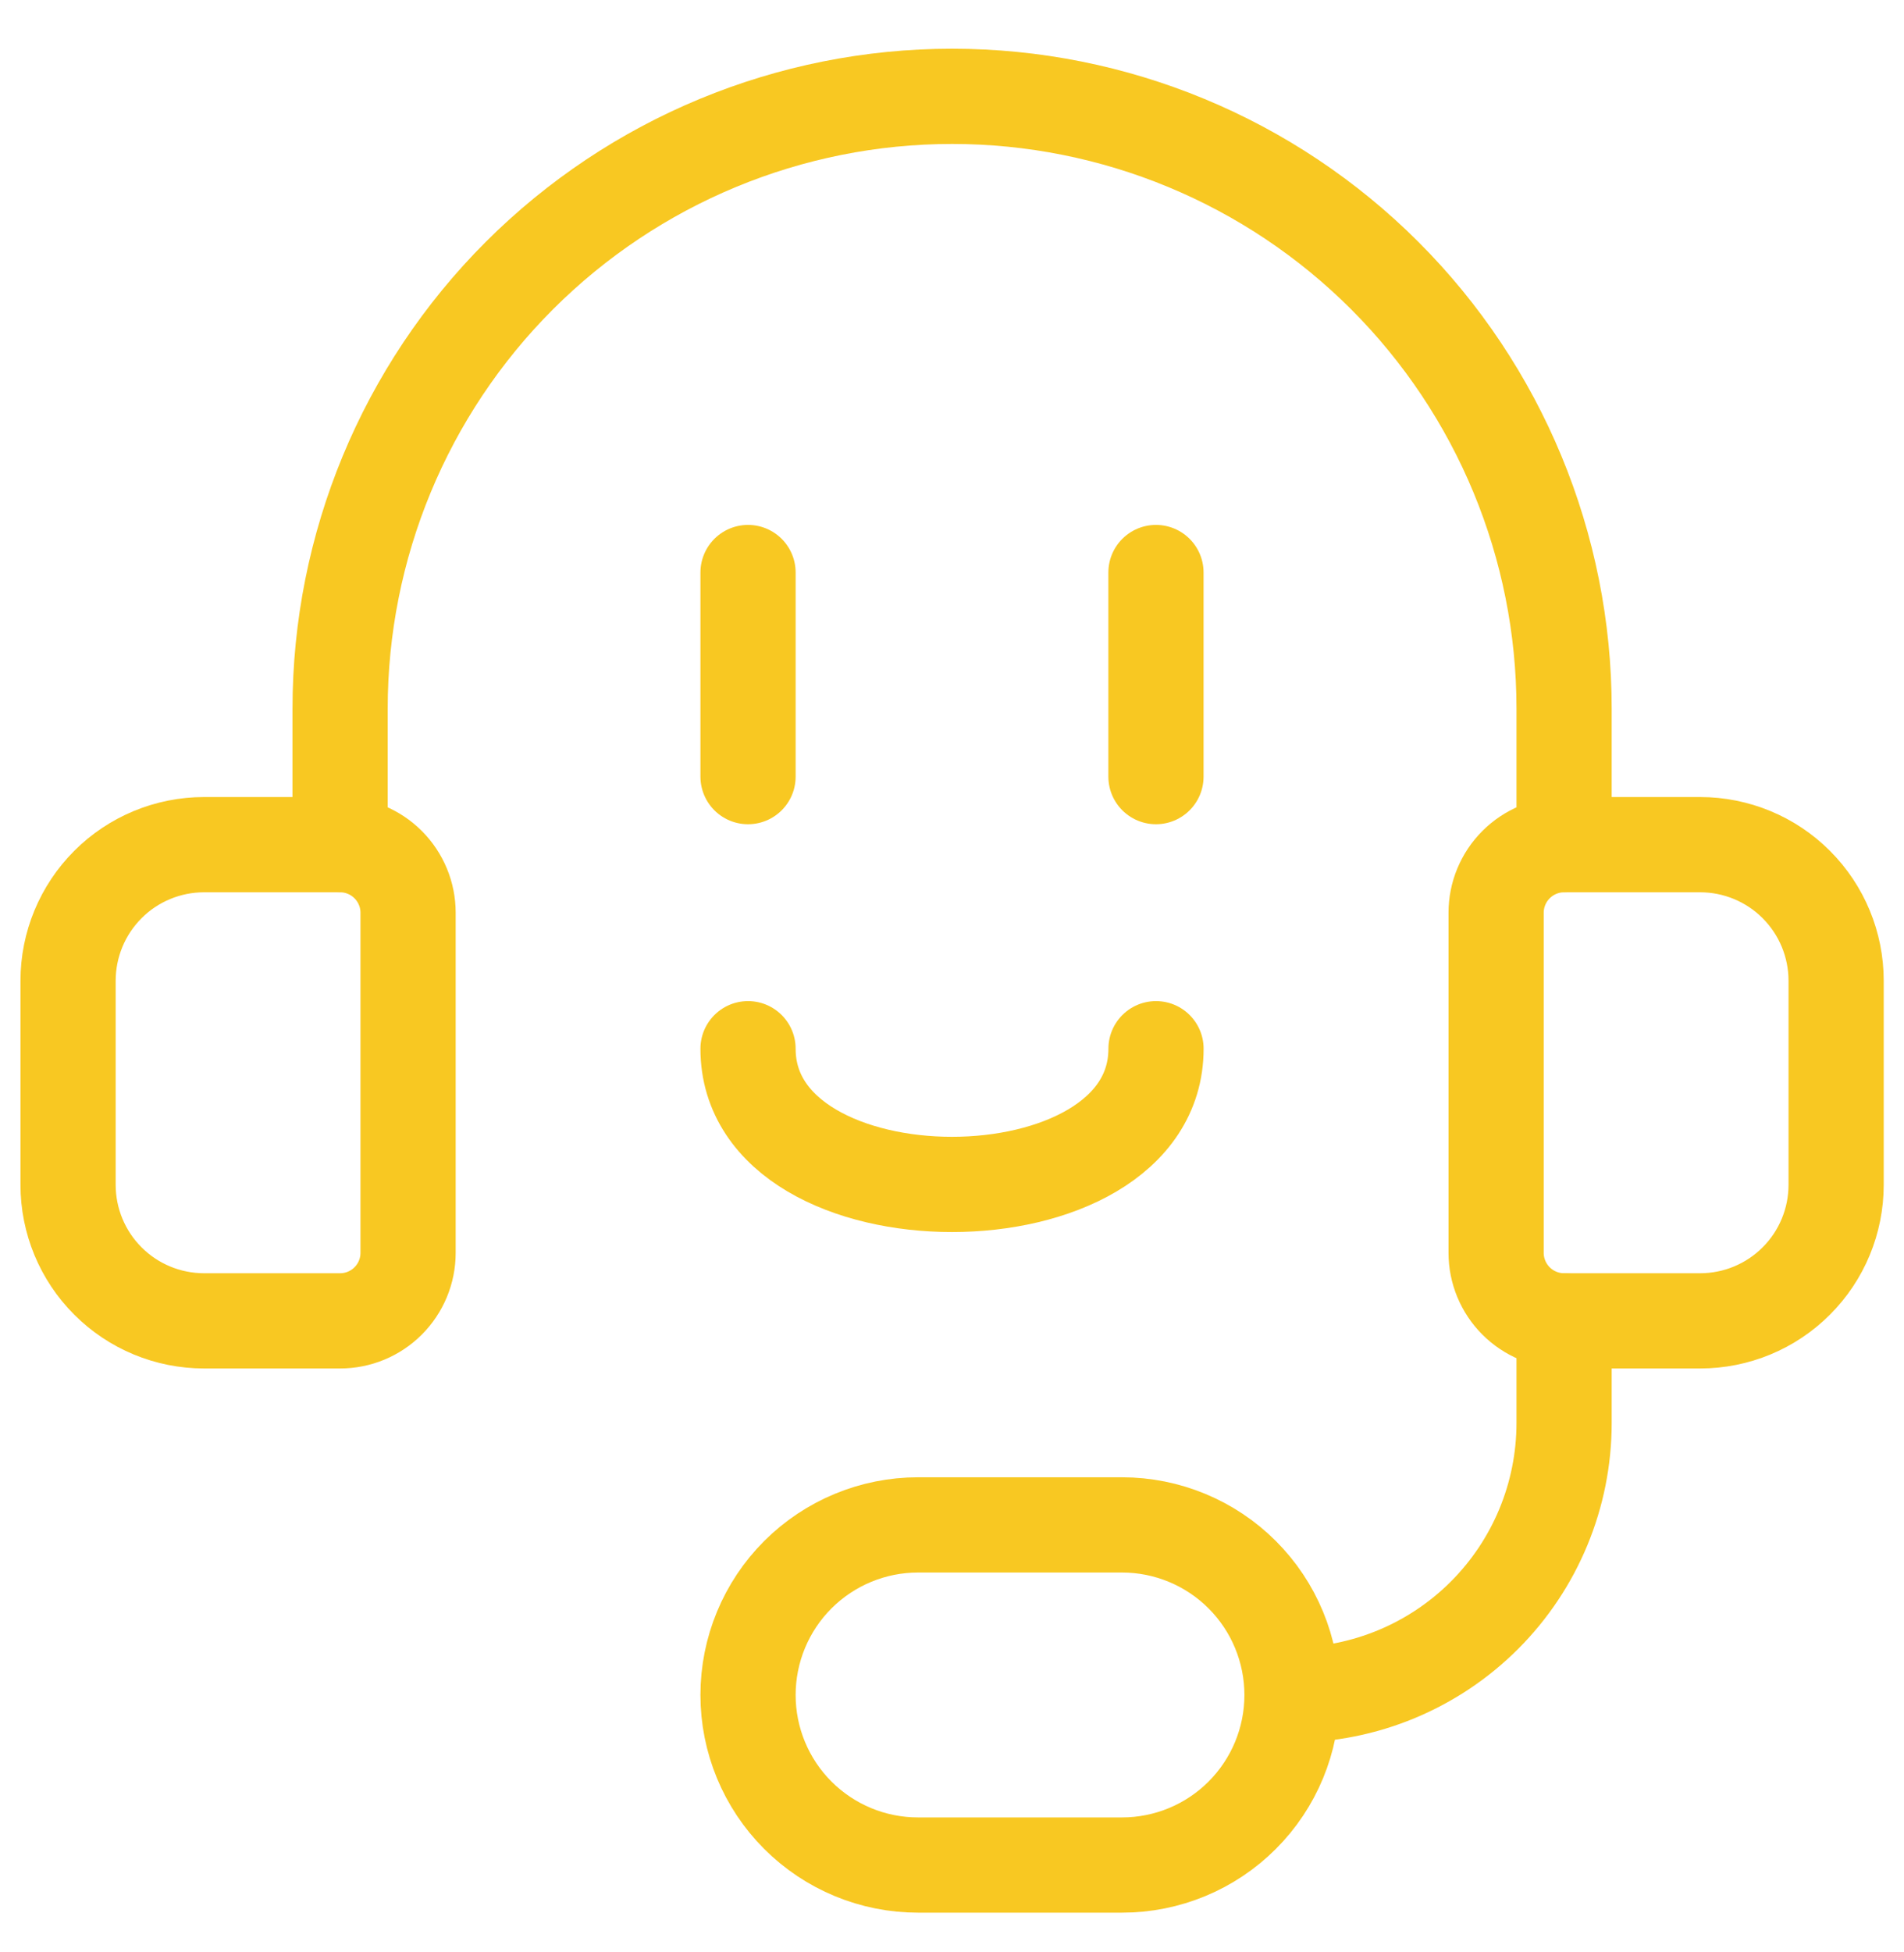 <svg width="40" height="41" viewBox="0 0 40 41" fill="none" xmlns="http://www.w3.org/2000/svg">
<g clip-path="url(#clip0_3_93769)">
<path d="M4.287 17.738H7.144C7.523 17.738 7.886 17.889 8.154 18.157C8.422 18.425 8.573 18.788 8.573 19.167V26.31C8.573 26.689 8.422 27.052 8.154 27.32C7.886 27.588 7.523 27.738 7.144 27.738H4.287C3.529 27.738 2.802 27.437 2.267 26.901C1.731 26.366 1.43 25.639 1.43 24.881V20.595C1.43 19.838 1.731 19.111 2.267 18.575C2.802 18.039 3.529 17.738 4.287 17.738V17.738Z" stroke="#F8C822" stroke-width="2" stroke-linecap="round" stroke-linejoin="round"/>
<path d="M35.717 27.738H32.86C32.481 27.738 32.118 27.588 31.85 27.32C31.582 27.052 31.431 26.689 31.431 26.31V19.167C31.431 18.788 31.582 18.425 31.85 18.157C32.118 17.889 32.481 17.738 32.86 17.738H35.717C36.475 17.738 37.202 18.039 37.737 18.575C38.273 19.111 38.574 19.838 38.574 20.595V24.881C38.574 25.639 38.273 26.366 37.737 26.901C37.202 27.437 36.475 27.738 35.717 27.738V27.738Z" stroke="#F8C822" stroke-width="2" stroke-linecap="round" stroke-linejoin="round"/>
<path d="M27.145 35.595C28.66 35.595 30.113 34.993 31.185 33.922C32.257 32.85 32.859 31.397 32.859 29.881V27.738" stroke="#F8C822" stroke-width="2" stroke-linecap="round" stroke-linejoin="round"/>
<path d="M23.572 32.023C24.519 32.023 25.428 32.4 26.097 33.069C26.767 33.739 27.143 34.648 27.143 35.595C27.143 36.542 26.767 37.45 26.097 38.12C25.428 38.79 24.519 39.166 23.572 39.166H19.286C18.339 39.166 17.431 38.79 16.761 38.12C16.091 37.45 15.715 36.542 15.715 35.595C15.715 34.648 16.091 33.739 16.761 33.069C17.431 32.4 18.339 32.023 19.286 32.023H23.572Z" stroke="#F8C822" stroke-width="2" stroke-linecap="round" stroke-linejoin="round"/>
<path d="M7.145 17.738V14.881C7.145 11.471 8.499 8.2 10.91 5.789C13.322 3.378 16.592 2.023 20.002 2.023C23.412 2.023 26.682 3.378 29.093 5.789C31.504 8.2 32.859 11.471 32.859 14.881V17.738" stroke="#F8C822" stroke-width="2" stroke-linecap="round" stroke-linejoin="round"/>
<path d="M15.715 12.023V16.309" stroke="#F8C822" stroke-width="2" stroke-linecap="round" stroke-linejoin="round"/>
<path d="M24.285 12.023V16.309" stroke="#F8C822" stroke-width="2" stroke-linecap="round" stroke-linejoin="round"/>
<path d="M15.715 22.023C15.715 25.823 24.286 25.823 24.286 22.023" stroke="#F8C822" stroke-width="2" stroke-linecap="round" stroke-linejoin="round"/>
</g>
<defs>
<clipPath id="clip0_3_93769">
<rect width="40" height="40" fill="white" transform="translate(0 0.594)"/>
</clipPath>
</defs>
</svg>
